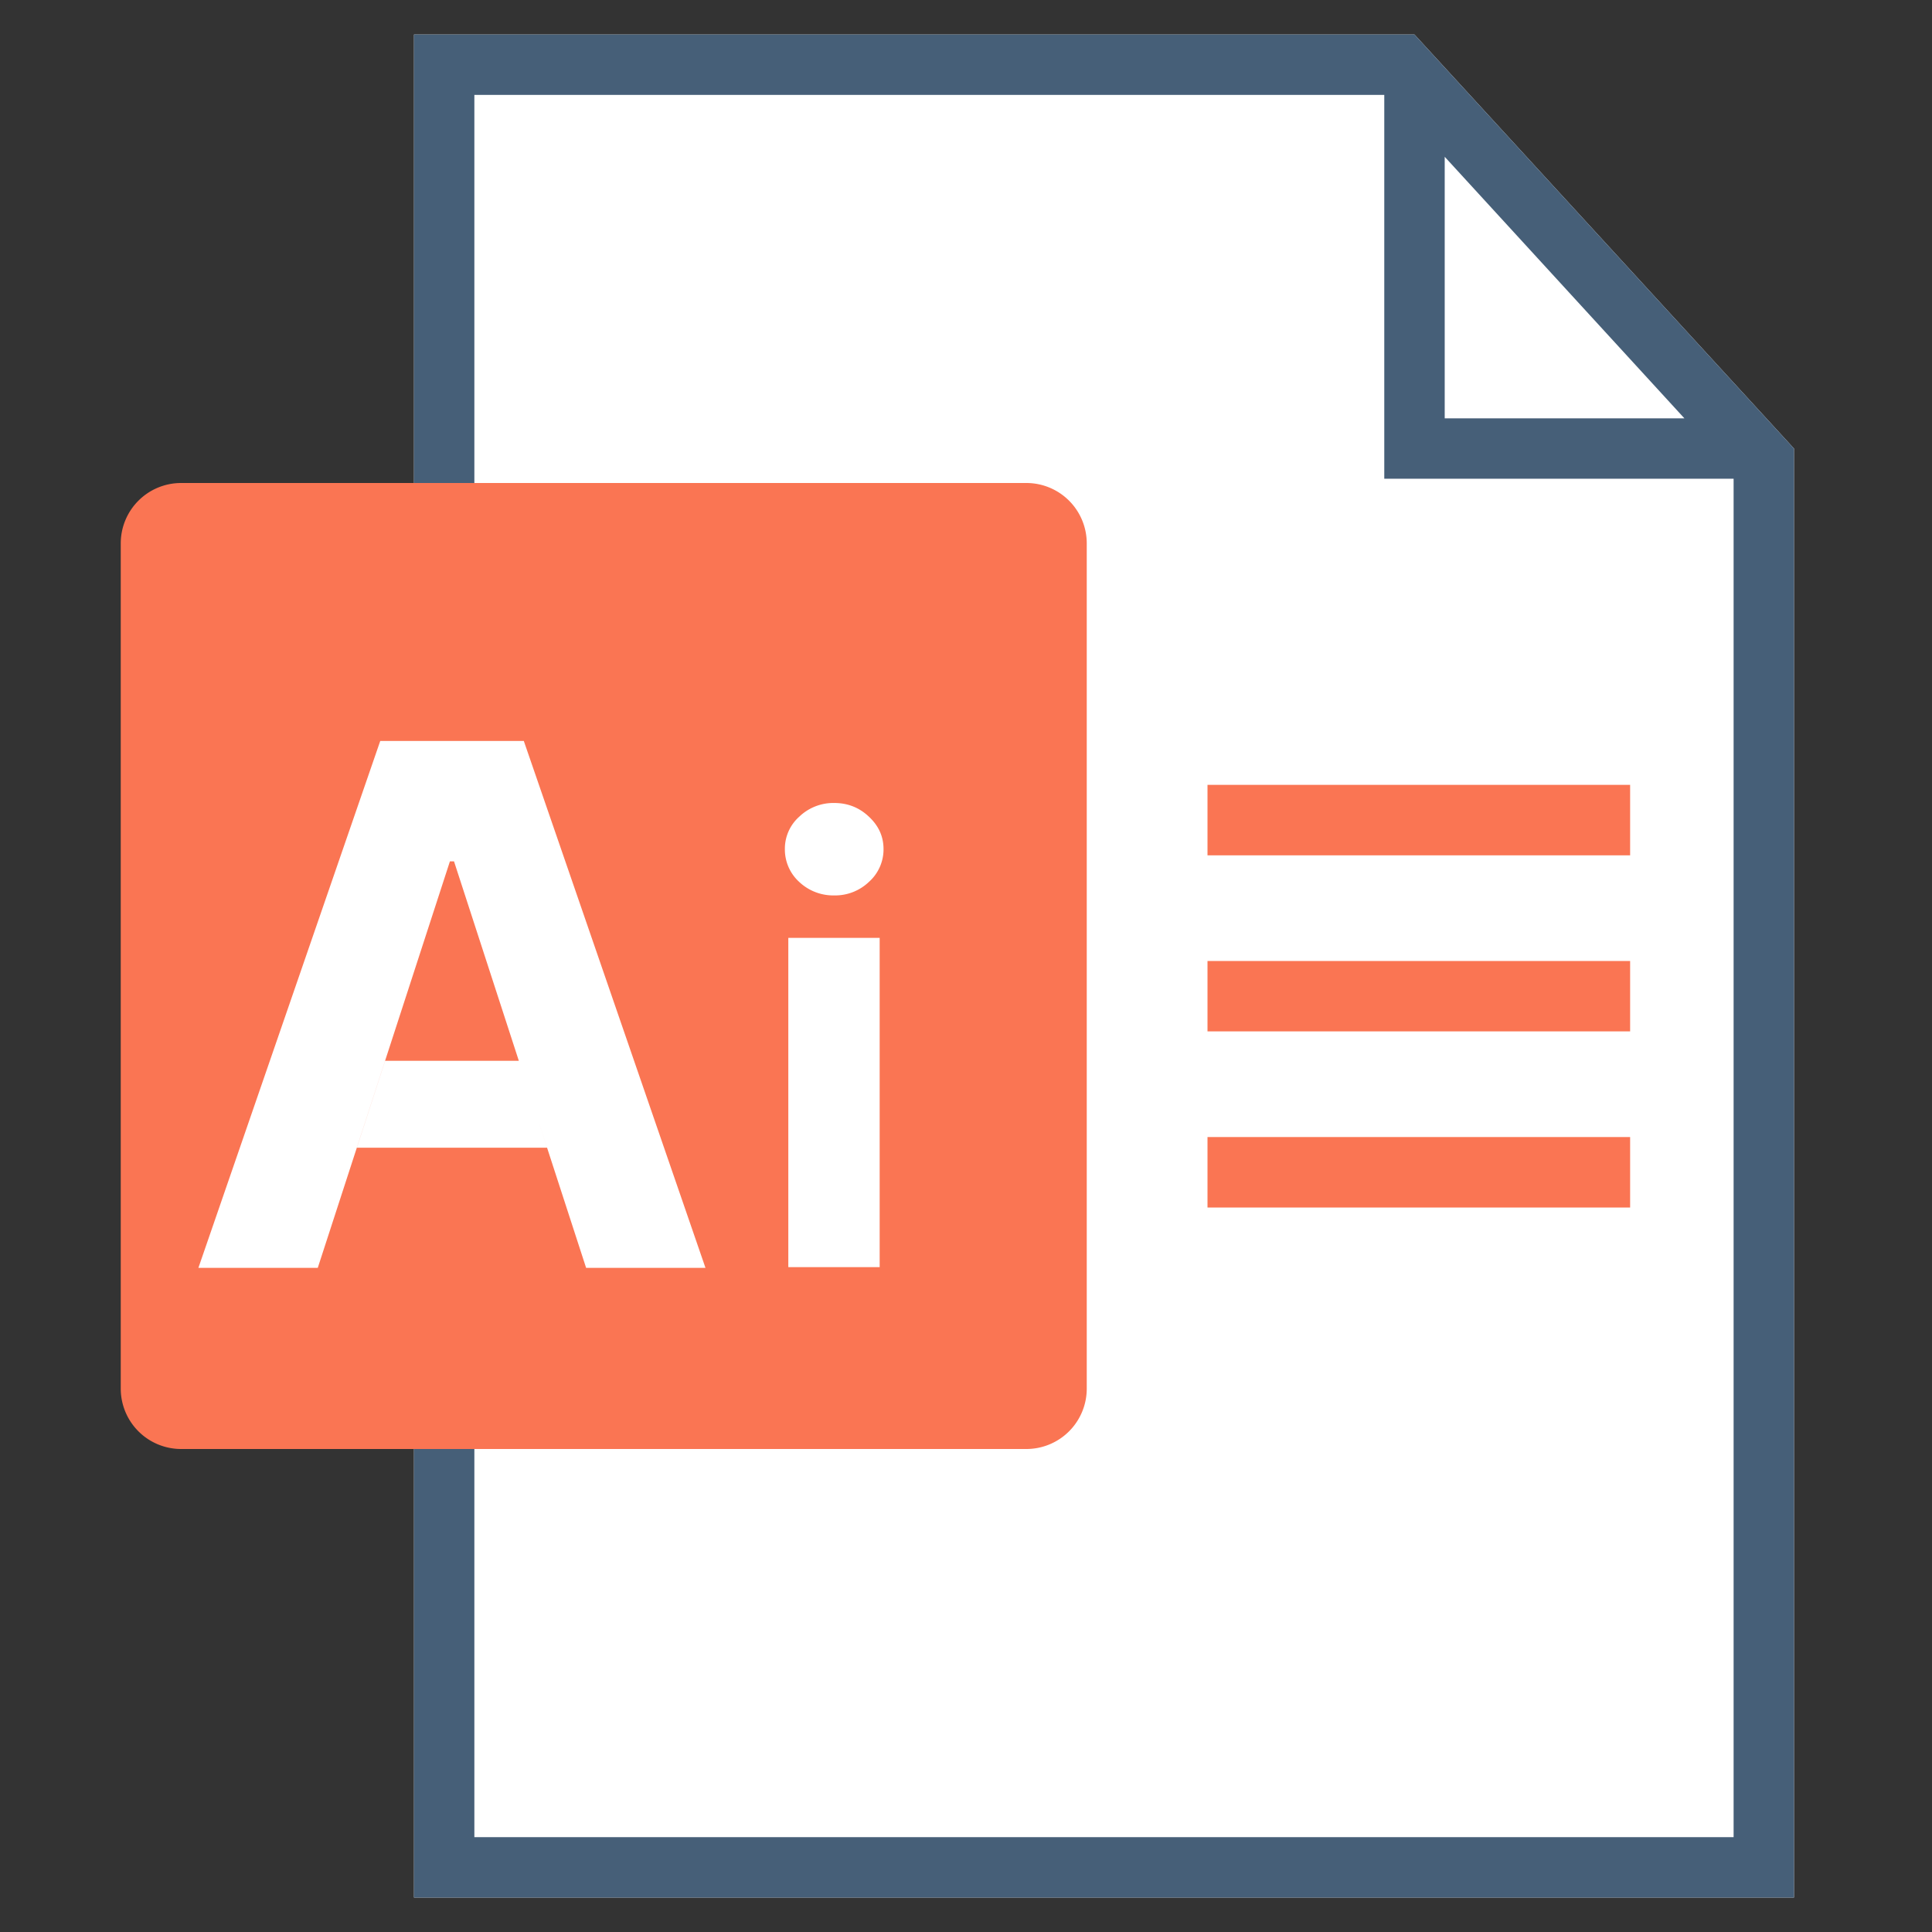 <?xml version="1.0" standalone="no"?><!DOCTYPE svg PUBLIC "-//W3C//DTD SVG 1.1//EN" "http://www.w3.org/Graphics/SVG/1.1/DTD/svg11.dtd"><svg t="1742440605788" class="icon" viewBox="0 0 1024 1024" version="1.1" xmlns="http://www.w3.org/2000/svg" p-id="8138" xmlns:xlink="http://www.w3.org/1999/xlink" width="200" height="200"><rect x="0" y="0" width="1024" height="1024" fill="#333333" stroke="none"/><path d="M219.424 18.304h530.272l201.152 219.424v768H219.424V18.304z" fill="#FFFFFF" p-id="8139"></path><path d="M733.696 253.728V50.304H251.424v923.424h667.424v-720h-185.152z m217.152-16v768H219.424V18.304h530.272l201.152 219.424z m-58.08-16l-127.04-138.624v138.624h127.04z" fill="#465F78" p-id="8140"></path><path d="M64 288a32 32 0 0 1 32-32h448a32 32 0 0 1 32 32v448a32 32 0 0 1-32 32H96a32 32 0 0 1-32-32V288zM640 416h224v37.344h-224V416zM640 509.344h224v37.312h-224v-37.312zM640 602.656h224V640h-224v-37.344z" fill="#FA7553" p-id="8141"></path><path d="M168.416 672H105.152l96.384-279.264h76.096L373.92 672H310.656L240.64 456.544h-2.176L168.416 672z m35.712-109.76h70.88l14.944 46.08h-100.8l14.976-46.08zM417.824 671.616v-174.528h48.416v174.528h-48.416z m24.32-197.024a26.304 26.304 0 0 1-18.56-7.168 23.232 23.232 0 0 1-7.584-17.376 22.72 22.72 0 0 1 7.616-17.184 26.08 26.08 0 0 1 18.528-7.264c7.2 0 13.312 2.432 18.4 7.264 5.152 4.8 7.744 10.496 7.744 17.184a23.04 23.04 0 0 1-7.744 17.376 25.92 25.92 0 0 1-18.4 7.168z" fill="#FFFFFF" p-id="8142"></path></svg>